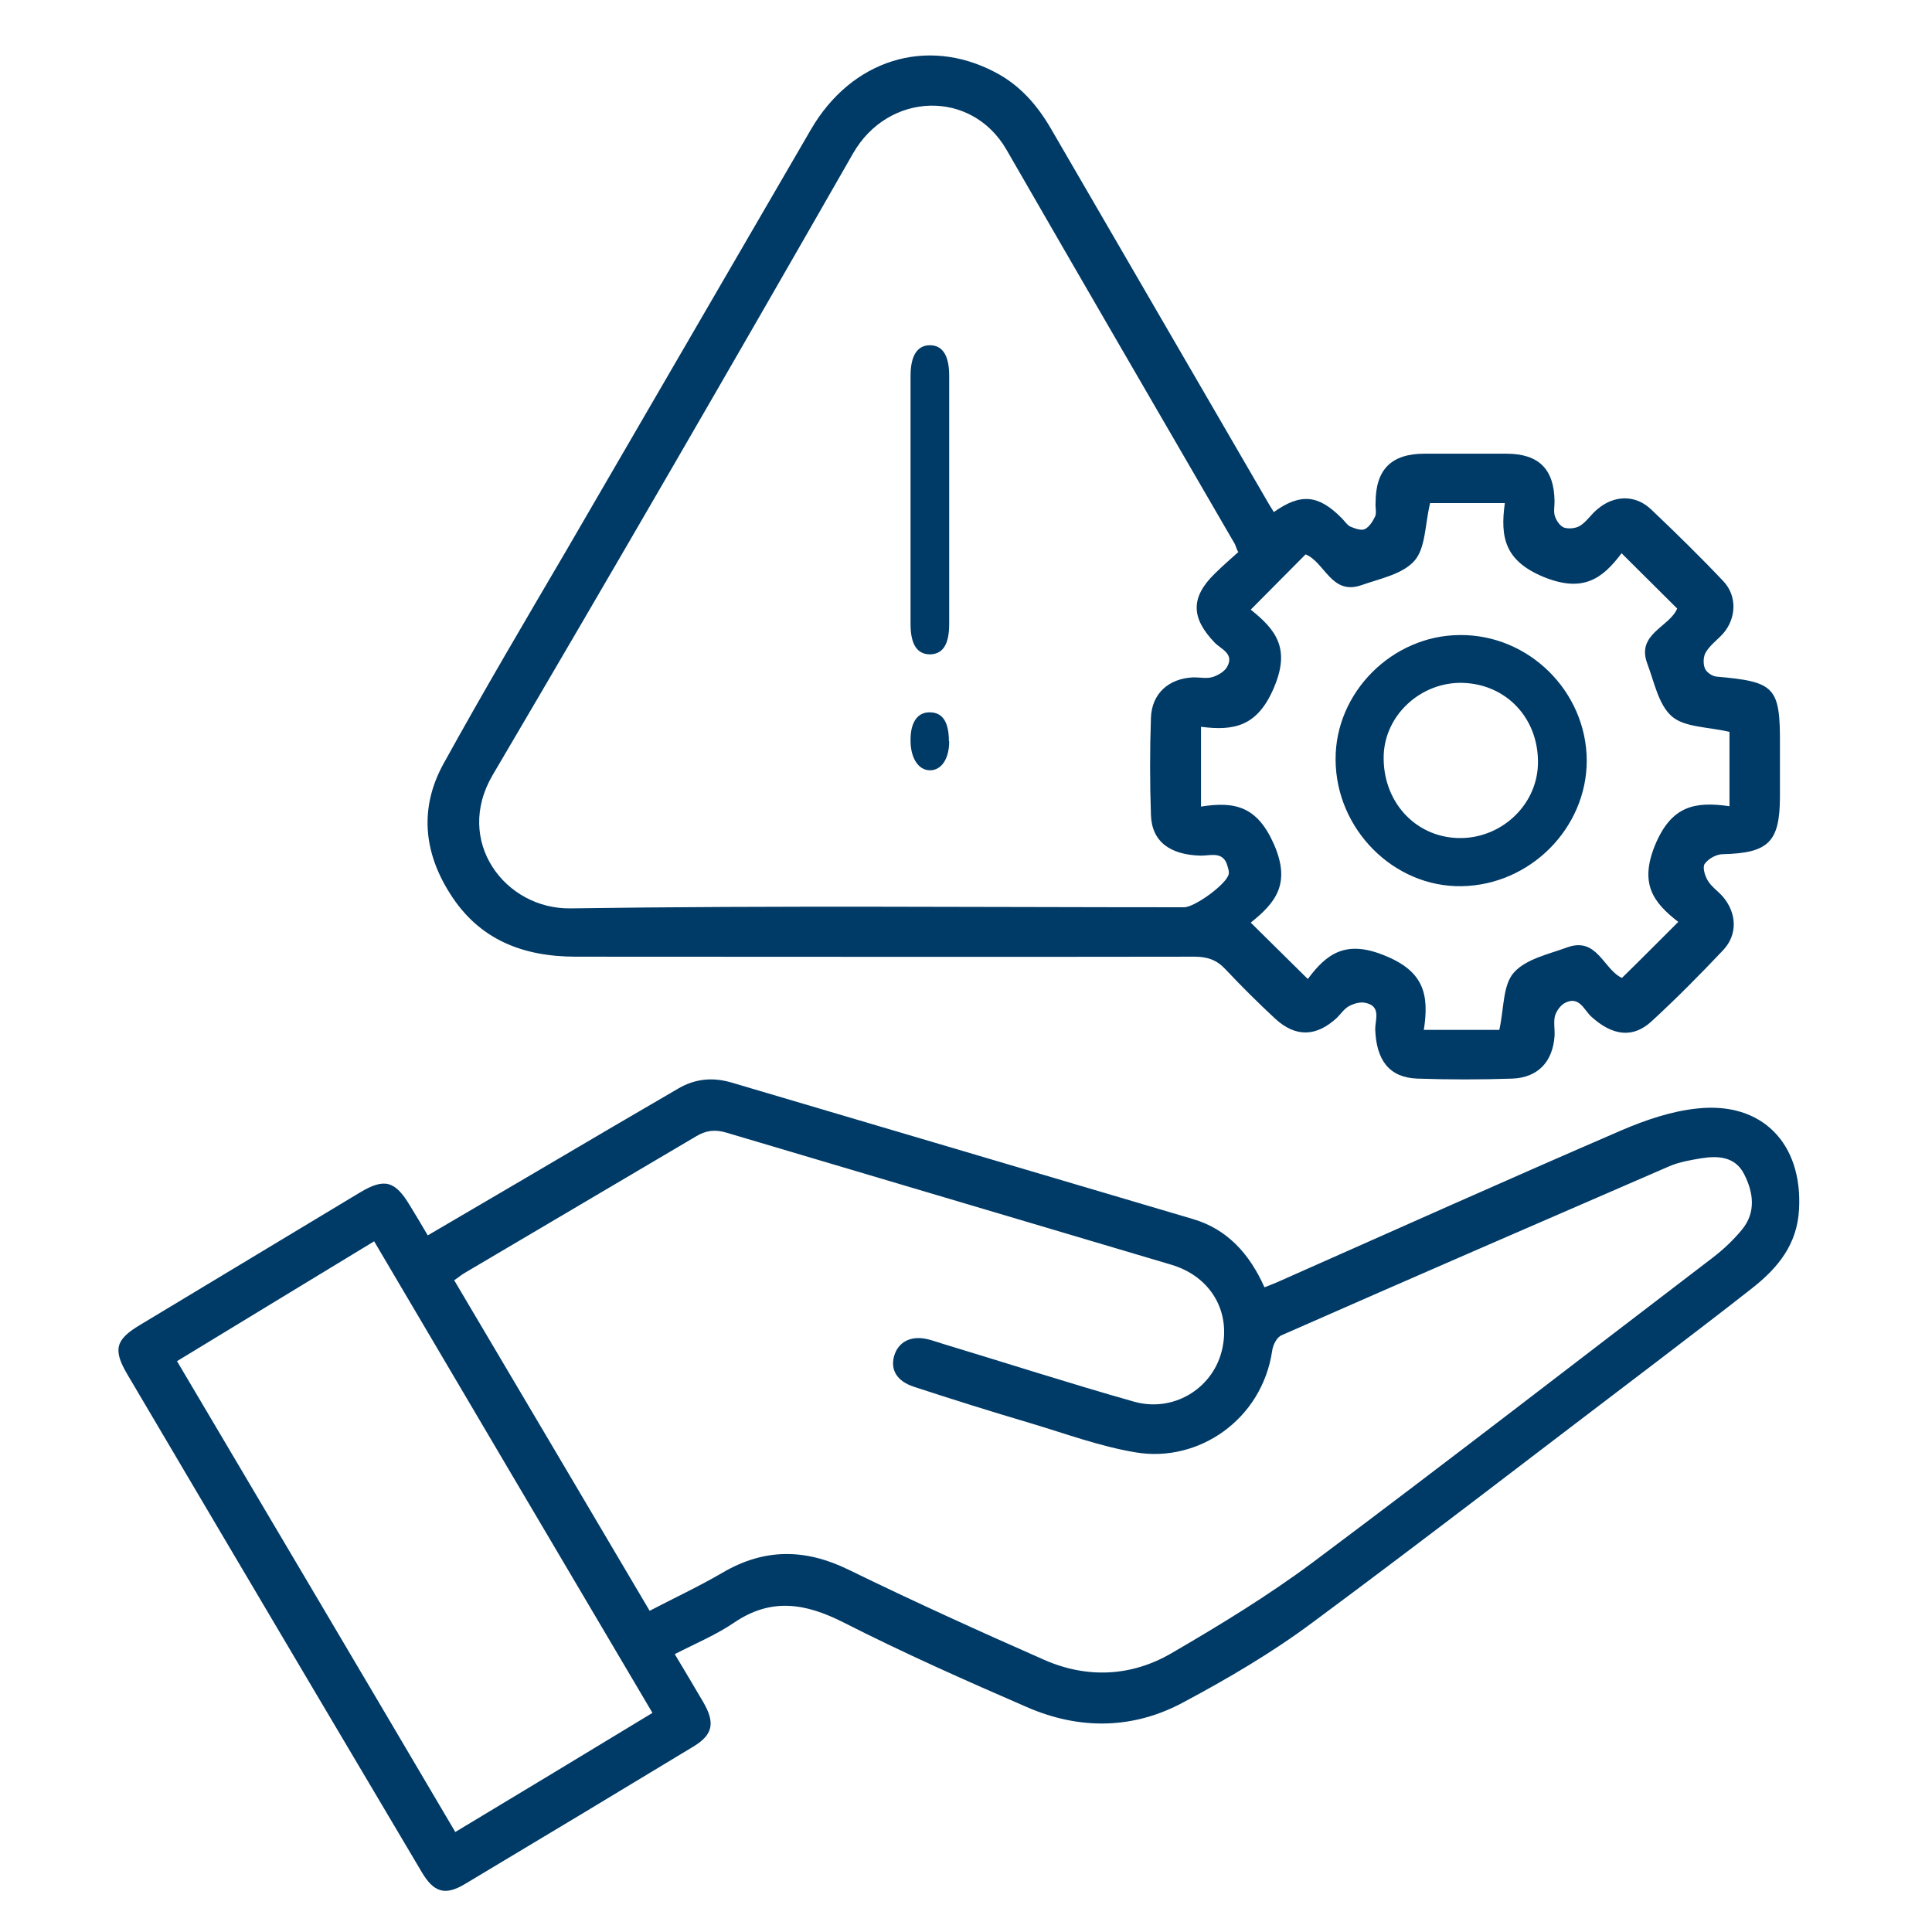 <svg width="100" height="100" viewBox="0 0 100 100" fill="none" xmlns="http://www.w3.org/2000/svg">
<path d="M34.93 85.625C35.462 86.508 35.937 87.315 36.412 88.121C37.02 89.177 36.906 89.792 35.88 90.407C31.947 92.788 27.994 95.169 24.041 97.531C23.034 98.127 22.445 97.954 21.818 96.879C19.88 93.614 17.941 90.33 16.003 87.065C12.867 81.764 9.732 76.464 6.596 71.144C5.836 69.858 5.969 69.339 7.261 68.571C11.062 66.285 14.844 64 18.644 61.715C19.898 60.966 20.45 61.12 21.21 62.387C21.514 62.886 21.818 63.386 22.141 63.943C25.352 62.06 28.507 60.217 31.662 58.354C32.802 57.682 33.942 57.029 35.082 56.357C35.956 55.838 36.868 55.742 37.856 56.03C45.819 58.392 53.781 60.735 61.744 63.097C63.511 63.616 64.67 64.884 65.449 66.631C65.734 66.516 66 66.42 66.247 66.305C72.138 63.693 78.01 61.062 83.92 58.508C85.175 57.97 86.524 57.509 87.854 57.375C91.218 57.01 93.308 59.199 93.118 62.598C93.023 64.403 92.035 65.613 90.723 66.65C89.089 67.937 87.417 69.205 85.764 70.472C79.816 74.985 73.906 79.556 67.92 83.992C65.829 85.548 63.568 86.873 61.269 88.102C58.646 89.523 55.853 89.542 53.135 88.352C49.943 86.969 46.75 85.548 43.653 83.973C41.676 82.974 39.909 82.686 37.989 83.992C37.058 84.626 35.994 85.068 34.911 85.625H34.93ZM33.619 83.378C34.911 82.706 36.184 82.11 37.401 81.4C39.567 80.132 41.676 80.151 43.919 81.246C47.263 82.878 50.646 84.415 54.047 85.913C56.271 86.892 58.57 86.777 60.641 85.567C63.15 84.108 65.639 82.59 67.958 80.862C74.894 75.677 81.754 70.357 88.652 65.095C89.203 64.672 89.735 64.173 90.172 63.635C90.894 62.752 90.761 61.734 90.286 60.793C89.83 59.871 88.956 59.814 88.082 59.948C87.512 60.044 86.923 60.14 86.391 60.37C79.702 63.27 73.013 66.17 66.342 69.109C66.095 69.205 65.886 69.608 65.848 69.915C65.316 73.487 62.029 75.715 58.798 75.177C56.936 74.87 55.13 74.198 53.325 73.66C51.311 73.065 49.297 72.431 47.301 71.778C46.427 71.49 46.085 70.914 46.275 70.203C46.484 69.454 47.149 69.109 48.023 69.32C48.27 69.377 48.517 69.474 48.783 69.55C52.09 70.549 55.358 71.605 58.684 72.546C60.699 73.122 62.713 71.912 63.226 69.973C63.758 67.937 62.694 66.074 60.622 65.46C52.945 63.174 45.268 60.908 37.59 58.623C37.001 58.45 36.545 58.508 36.032 58.815C32.042 61.177 28.051 63.52 24.06 65.882C23.889 65.978 23.737 66.113 23.509 66.266C26.892 71.989 30.255 77.655 33.638 83.397L33.619 83.378ZM23.566 94.824C26.987 92.769 30.35 90.733 33.771 88.659C28.925 80.459 24.155 72.373 19.366 64.25C15.927 66.343 12.563 68.379 9.162 70.453C13.989 78.615 18.758 86.662 23.566 94.824Z" fill="#003A66"/>
<path d="M65.919 26.515C67.33 25.51 68.245 25.605 69.446 26.818C69.598 26.969 69.713 27.159 69.884 27.253C70.113 27.348 70.456 27.481 70.647 27.386C70.876 27.272 71.066 26.969 71.18 26.723C71.257 26.533 71.18 26.268 71.2 26.022C71.2 24.297 72.019 23.483 73.735 23.483C75.145 23.483 76.556 23.483 77.966 23.483C79.644 23.483 80.444 24.279 80.463 25.946C80.463 26.211 80.406 26.495 80.483 26.723C80.559 26.95 80.749 27.235 80.959 27.31C81.207 27.386 81.569 27.348 81.779 27.216C82.122 27.007 82.35 26.628 82.674 26.363C83.532 25.624 84.638 25.586 85.457 26.363C86.735 27.576 87.993 28.807 89.194 30.077C89.918 30.835 89.88 31.991 89.194 32.786C88.908 33.109 88.526 33.374 88.298 33.753C88.164 33.961 88.145 34.34 88.241 34.587C88.317 34.795 88.622 35.003 88.85 35.022C91.881 35.288 92.148 35.553 92.129 38.585C92.129 39.456 92.129 40.347 92.129 41.218C92.129 43.587 91.538 44.155 89.174 44.212C88.85 44.212 88.431 44.44 88.241 44.705C88.107 44.875 88.241 45.33 88.393 45.577C88.584 45.898 88.927 46.126 89.174 46.41C89.899 47.263 89.956 48.381 89.174 49.196C87.993 50.446 86.773 51.678 85.496 52.853C84.523 53.762 83.456 53.611 82.37 52.625C81.988 52.284 81.741 51.507 80.978 51.924C80.749 52.057 80.559 52.341 80.483 52.587C80.406 52.909 80.483 53.288 80.463 53.63C80.368 54.956 79.606 55.771 78.29 55.828C76.651 55.884 74.993 55.884 73.353 55.828C71.905 55.771 71.238 54.88 71.18 53.269C71.18 52.777 71.505 52.076 70.666 51.905C70.399 51.848 70.075 51.943 69.827 52.076C69.579 52.208 69.408 52.474 69.198 52.682C68.131 53.667 67.063 53.705 65.996 52.72C65.119 51.905 64.261 51.053 63.441 50.181C62.984 49.688 62.508 49.518 61.821 49.518C51.147 49.537 40.472 49.518 29.817 49.518C27.072 49.518 24.804 48.646 23.298 46.259C21.907 44.08 21.716 41.787 22.955 39.532C25.014 35.799 27.186 32.123 29.34 28.447C33.553 21.19 37.766 13.952 41.978 6.695C44.075 3.094 47.944 1.882 51.471 3.72C52.767 4.383 53.682 5.425 54.406 6.676C58.161 13.137 61.916 19.617 65.672 26.079C65.748 26.211 65.824 26.325 65.939 26.515H65.919ZM64.07 28.542C63.975 28.334 63.956 28.239 63.918 28.163C59.972 21.361 56.027 14.577 52.1 7.756C50.289 4.61 45.981 4.743 44.151 7.945C37.994 18.708 31.799 29.414 25.509 40.1C23.47 43.549 26.157 47.073 29.531 47.017C40.11 46.865 50.689 46.96 61.288 46.96C61.84 46.96 63.48 45.766 63.594 45.254C63.632 45.122 63.575 44.97 63.537 44.837C63.327 44.042 62.679 44.288 62.164 44.288C60.544 44.25 59.61 43.549 59.572 42.166C59.515 40.498 59.515 38.831 59.572 37.163C59.61 35.894 60.506 35.098 61.802 35.06C62.126 35.06 62.469 35.136 62.774 35.041C63.06 34.946 63.384 34.757 63.518 34.511C63.899 33.828 63.194 33.601 62.87 33.26C61.65 31.991 61.611 30.929 62.87 29.698C63.27 29.3 63.689 28.94 64.109 28.561L64.07 28.542ZM83.99 50.579C84.962 49.631 85.877 48.703 86.868 47.718C85.572 46.713 84.847 45.747 85.667 43.738C86.506 41.73 87.688 41.465 89.518 41.73V37.883C88.412 37.618 87.211 37.656 86.544 37.088C85.839 36.481 85.629 35.307 85.267 34.359C84.676 32.805 86.41 32.464 86.811 31.498C85.877 30.57 84.943 29.641 83.933 28.637C82.96 29.925 81.969 30.702 79.911 29.868C77.89 29.035 77.642 27.822 77.89 26.041H74.021C73.754 27.159 73.792 28.352 73.22 29.016C72.61 29.717 71.447 29.944 70.475 30.285C68.912 30.835 68.588 29.11 67.578 28.694C66.663 29.622 65.729 30.55 64.738 31.555C66.015 32.578 66.815 33.544 65.939 35.591C65.1 37.58 63.899 37.846 62.164 37.618V41.749C63.937 41.465 65.081 41.749 65.939 43.7C66.835 45.747 66.015 46.732 64.738 47.755C65.748 48.76 66.682 49.669 67.692 50.673C68.664 49.366 69.656 48.627 71.676 49.461C73.697 50.276 73.983 51.469 73.697 53.307C74.478 53.307 75.107 53.307 75.755 53.307C76.403 53.307 77.09 53.307 77.604 53.307C77.852 52.208 77.776 51.015 78.347 50.352C78.977 49.631 80.177 49.385 81.15 49.025C82.674 48.495 82.999 50.181 83.952 50.617L83.99 50.579Z" fill="#003A66"/>
<path d="M49.13 25.87C49.13 28.002 49.13 30.154 49.13 32.286C49.13 33.361 48.802 33.85 48.145 33.87C47.488 33.87 47.13 33.381 47.13 32.305C47.13 28.022 47.13 23.738 47.13 19.454C47.13 18.398 47.488 17.87 48.13 17.87C48.787 17.87 49.13 18.398 49.13 19.454C49.13 21.587 49.13 23.738 49.13 25.87Z" fill="#003A66"/>
<path d="M49.13 38.371C49.13 39.274 48.73 39.87 48.138 39.87C47.53 39.87 47.115 39.22 47.13 38.281C47.13 37.36 47.515 36.836 48.167 36.872C48.804 36.89 49.115 37.396 49.115 38.371H49.13Z" fill="#003A66"/>
<path d="M69.13 39.306C69.112 35.84 72.059 32.889 75.557 32.87C79.127 32.834 82.112 35.786 82.13 39.361C82.13 42.863 79.2 45.814 75.648 45.869C72.133 45.924 69.148 42.918 69.13 39.324V39.306ZM75.74 35.346C73.579 35.272 71.693 36.977 71.62 39.086C71.547 41.451 73.213 43.303 75.447 43.376C77.644 43.449 79.53 41.726 79.603 39.581C79.676 37.234 78.01 35.419 75.721 35.346H75.74Z" fill="#003A66"/>
</svg>
